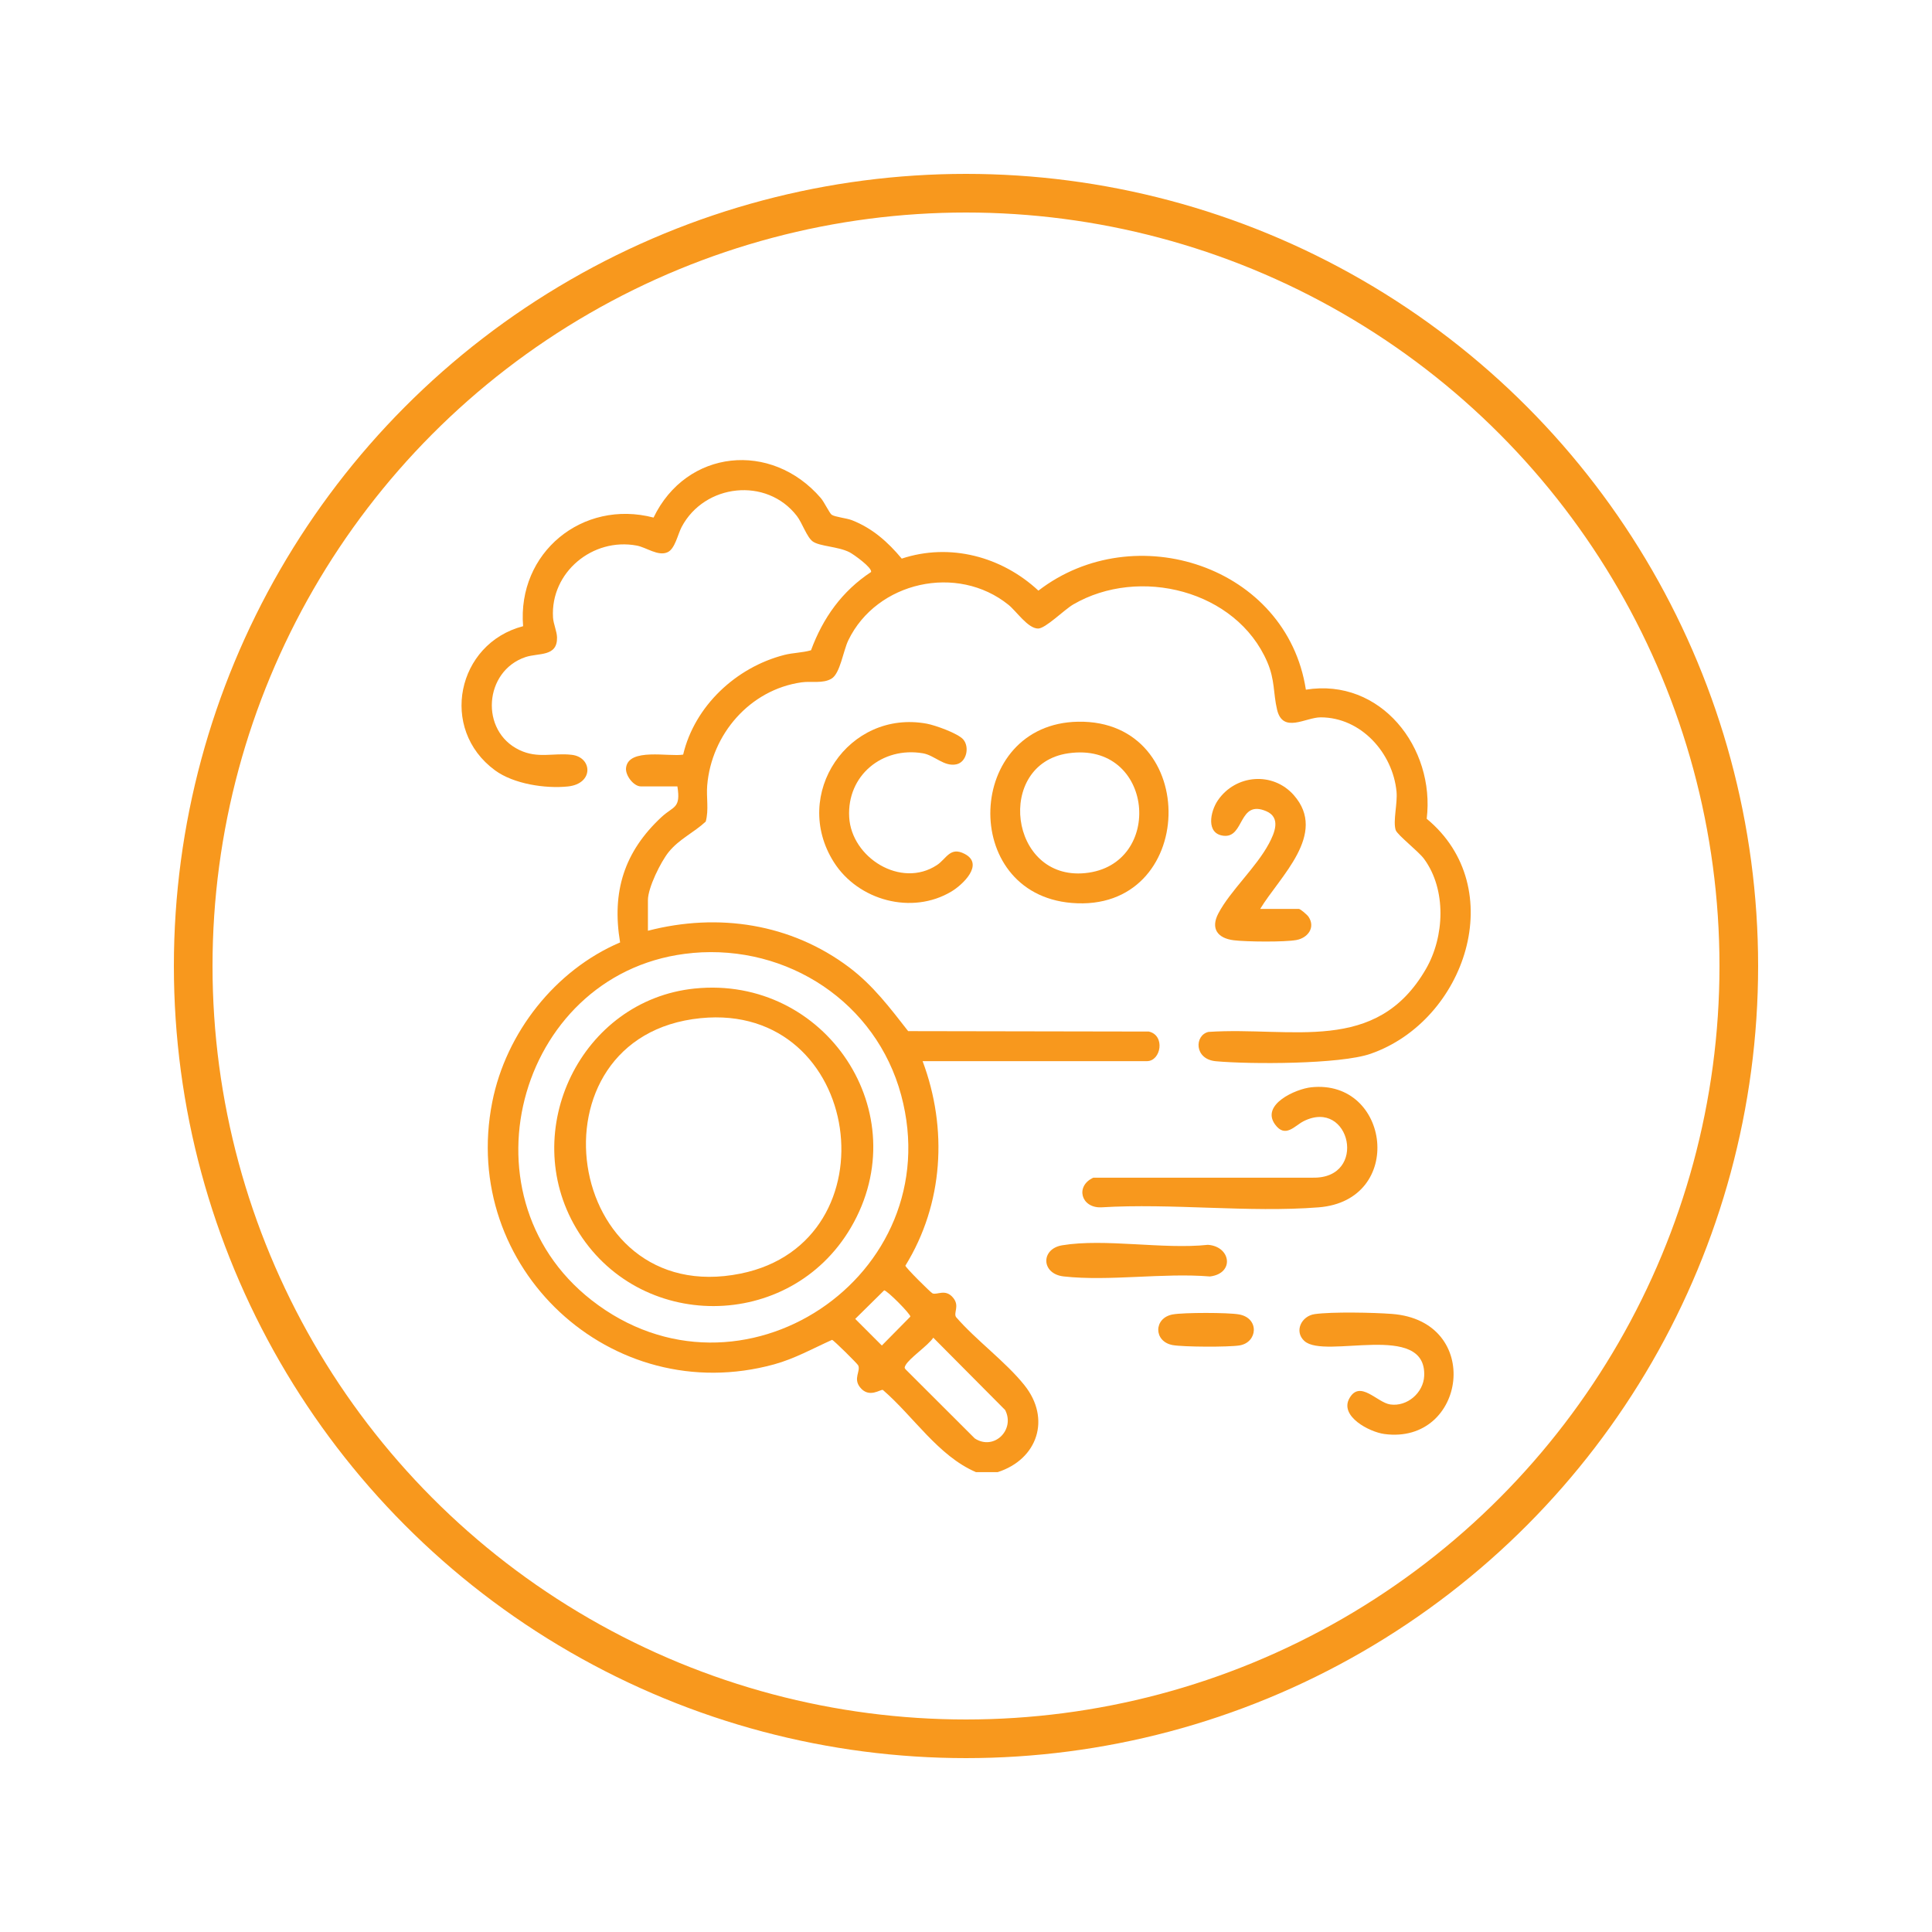 <svg xmlns="http://www.w3.org/2000/svg" id="Layer_1" data-name="Layer 1" viewBox="0 0 500 500"><defs><style>      .cls-1 {        fill: none;        stroke: #f8981d;        stroke-miterlimit: 10;        stroke-width: 10px;      }      .cls-2 {        fill: #f8981d;      }    </style></defs><circle class="cls-1" cx="250" cy="250" r="200"></circle><g><path class="cls-2" d="M252.52,380.96c-9.73-4.2-16.08-14.38-24.03-21.24-.58-.27-3.57,2.29-5.93-.71-1.8-2.29.21-4.14-.45-5.64-.19-.43-6.31-6.5-6.77-6.62-4.97,2.24-9.68,4.88-14.98,6.34-42.21,11.59-81.43-25.03-72.97-67.86,3.54-17.93,16.28-34.16,33.09-41.33-2.2-13.12,1.07-23.49,10.73-32.46,3.11-2.88,5.02-2.14,4.1-7.92h-9.46c-1.85,0-4.07-2.85-3.83-4.81.64-5.27,11.15-2.78,14.78-3.42,2.98-12.59,13.7-22.58,26.13-25.78,2.32-.6,4.68-.56,6.96-1.22,3.1-8.4,8.04-15.31,15.55-20.26.29-1.14-4.56-4.59-5.61-5.12-2.96-1.5-7.7-1.49-9.49-2.78-1.54-1.11-2.72-4.8-4.12-6.61-7.84-10.13-23.87-8.33-29.8,2.84-1.02,1.92-1.71,5.68-3.66,6.56-2.45,1.11-5.46-1.25-7.96-1.72-11.41-2.15-22.37,6.93-21.68,18.6.1,1.67,1,3.57,1.04,5.16.11,5.11-4.78,3.95-8.18,5.1-10.73,3.63-11.85,19.12-1.57,24.04,4.84,2.31,8.73.68,13.58,1.25,5.32.62,5.76,7.49-1.04,8.19-5.83.6-14.01-.64-18.83-4.17-14.57-10.68-9.88-32.84,7.26-37.31-1.56-19.02,15.37-32.91,33.76-28.11,8.51-17.67,30.46-19.91,43.28-5.06.88,1.02,2.28,3.97,2.82,4.33.87.59,3.82.86,5.24,1.41,5.32,2.09,9.29,5.63,12.89,9.94,12.48-4.12,25.88-.54,35.37,8.29,24.9-19.18,64.29-6.36,69.22,25.63,19.38-3.12,33.49,15.04,31.27,33.41,21.62,17.88,10.05,52.27-14.52,60.82-7.89,2.75-31.23,2.74-40.05,1.93-5.67-.52-5.55-6.75-1.91-7.59,21.59-1.43,43.43,6,56.3-16.32,4.8-8.33,5.34-20.49-.5-28.45-1.44-1.97-6.95-6.22-7.35-7.47-.74-2.32.51-6.85.22-9.94-.96-9.99-9.16-19.22-19.63-19.23-3.91,0-9.81,4.3-11.29-2.01-1.02-4.33-.51-7.6-2.53-12.3-8-18.61-33.17-24.82-50.19-14.92-2.39,1.39-7.19,6.25-9.12,6.25-2.65,0-5.6-4.48-7.68-6.15-13.21-10.64-34.05-6.04-41.43,9.17-1.32,2.72-2.11,8.61-4.36,9.95s-5.2.59-7.74.95c-13.37,1.89-23.34,13.44-24.43,26.71-.25,3.08.46,6.3-.38,9.33-3.11,2.88-6.81,4.48-9.55,7.83-2.09,2.56-5.41,9.3-5.41,12.49v7.93c18.2-4.71,37.03-1.87,52.12,9.5,6.16,4.65,10.53,10.47,15.23,16.48l62.28.11c4.32.97,3.17,7.66-.5,7.66h-58.04c6.54,17.48,5.39,36.95-4.46,52.93.04.5,6.56,6.98,7.03,7.17,1.22.49,3.39-1.33,5.4,1.22,1.63,2.07-.02,3.79.68,4.91,5.19,6,12.83,11.54,17.69,17.62,6.95,8.68,3.43,19.19-6.91,22.51h-5.63ZM179.29,246.63c-44.53,3.96-61.45,62.26-26.22,89.83,38.49,30.12,92.75-6.29,80.15-53.05-6.46-23.97-29.33-38.98-53.93-36.79ZM228.81,333.95l-7.48,7.38,6.89,6.89,7.38-7.48c.11-.63-6.12-6.91-6.8-6.8ZM241.53,346.2c-1.38,2.07-6.23,5.3-7.19,7.15-.2.39-.34.63,0,1.01l17.93,17.9c4.96,3.25,10.51-2.22,7.86-7.35l-18.6-18.72Z"></path><path class="cls-2" d="M279,186.78c32.08-.56,30.9,49.64-1.67,46.9-29.14-2.45-27.46-46.39,1.67-46.9ZM276.43,194.96c-18.87,2.77-15.32,32.96,4.41,31,20.62-2.04,17.89-34.28-4.41-31Z"></path><path class="cls-2" d="M339.34,281.39c20.45-2.17,24.4,29.3,1.92,31.07-18.09,1.42-38-1.12-56.29,0-5.23.18-6.75-5.53-2.01-7.68h56.77c14.37.3,9.74-20.66-2.35-14.62-2.31,1.16-4.75,4.51-7.41.83-3.71-5.14,5.37-9.18,9.37-9.6Z"></path><path class="cls-2" d="M249.3,191.39c1.66,1.95.86,5.83-1.76,6.41-3.21.7-5.66-2.33-8.7-2.85-10.5-1.78-19.67,5.74-19.07,16.52.59,10.5,13.39,18.53,22.69,12.42,2.5-1.64,3.4-4.87,7.18-2.91,5.16,2.67-.47,7.98-3.41,9.74-10.23,6.13-24.14,2.33-30.43-7.6-11.11-17.55,3.83-39.57,24.07-35.83,2.17.4,8.1,2.52,9.44,4.1Z"></path><path class="cls-2" d="M326.16,235.22h9.97c.41,0,2.2,1.55,2.53,2.06,1.84,2.78-.23,5.47-3.17,6-3.12.56-12.89.46-16.18.06-4.2-.51-6.06-3.03-4-6.95,3.06-5.83,9.78-11.87,13.1-18.09,1.43-2.69,3.19-6.72-.74-8.38-7.18-3.03-5.59,6.91-10.94,6.38-4.71-.47-3.53-6.28-1.55-9.17,4.59-6.71,14.23-7.52,19.67-1.33,8.83,10.05-3.67,21.06-8.71,29.42Z"></path><path class="cls-2" d="M337.57,347.05c-2.7-2.47-.8-6.47,2.69-6.96,4.49-.63,15.19-.41,19.93-.05,23.81,1.78,19.26,33.93-1.93,31.08-3.86-.52-11.69-4.59-9.02-9.27,2.75-4.82,7.15,1.13,10.55,1.62,4.35.64,8.59-2.99,8.79-7.38.63-14.25-25.71-4.19-31-9.04Z"></path><path class="cls-2" d="M274.89,322.28c11.02-1.83,26.25,1.12,37.72-.12,5.95.41,6.96,7.42.52,8.19-12.01-1-26.09,1.3-37.85-.01-5.84-.65-6.01-7.12-.39-8.06Z"></path><path class="cls-2" d="M303.52,340.17c2.84-.51,14.3-.51,17.14,0,5.35.96,4.83,7.29.09,8.03-2.86.45-14.41.41-17.24-.09-5-.89-5.01-7.04,0-7.94Z"></path><path class="cls-2" d="M179.8,255.83c33.82-3.45,57.76,32.28,40.4,61.88-15.82,26.98-55.11,27.1-71.07.19-15.03-25.36,1.26-59.06,30.66-62.07ZM181.33,263.5c-45.79,4.56-35.7,75.44,10.36,66.1,40.19-8.15,31.68-70.29-10.36-66.1Z"></path></g></svg>